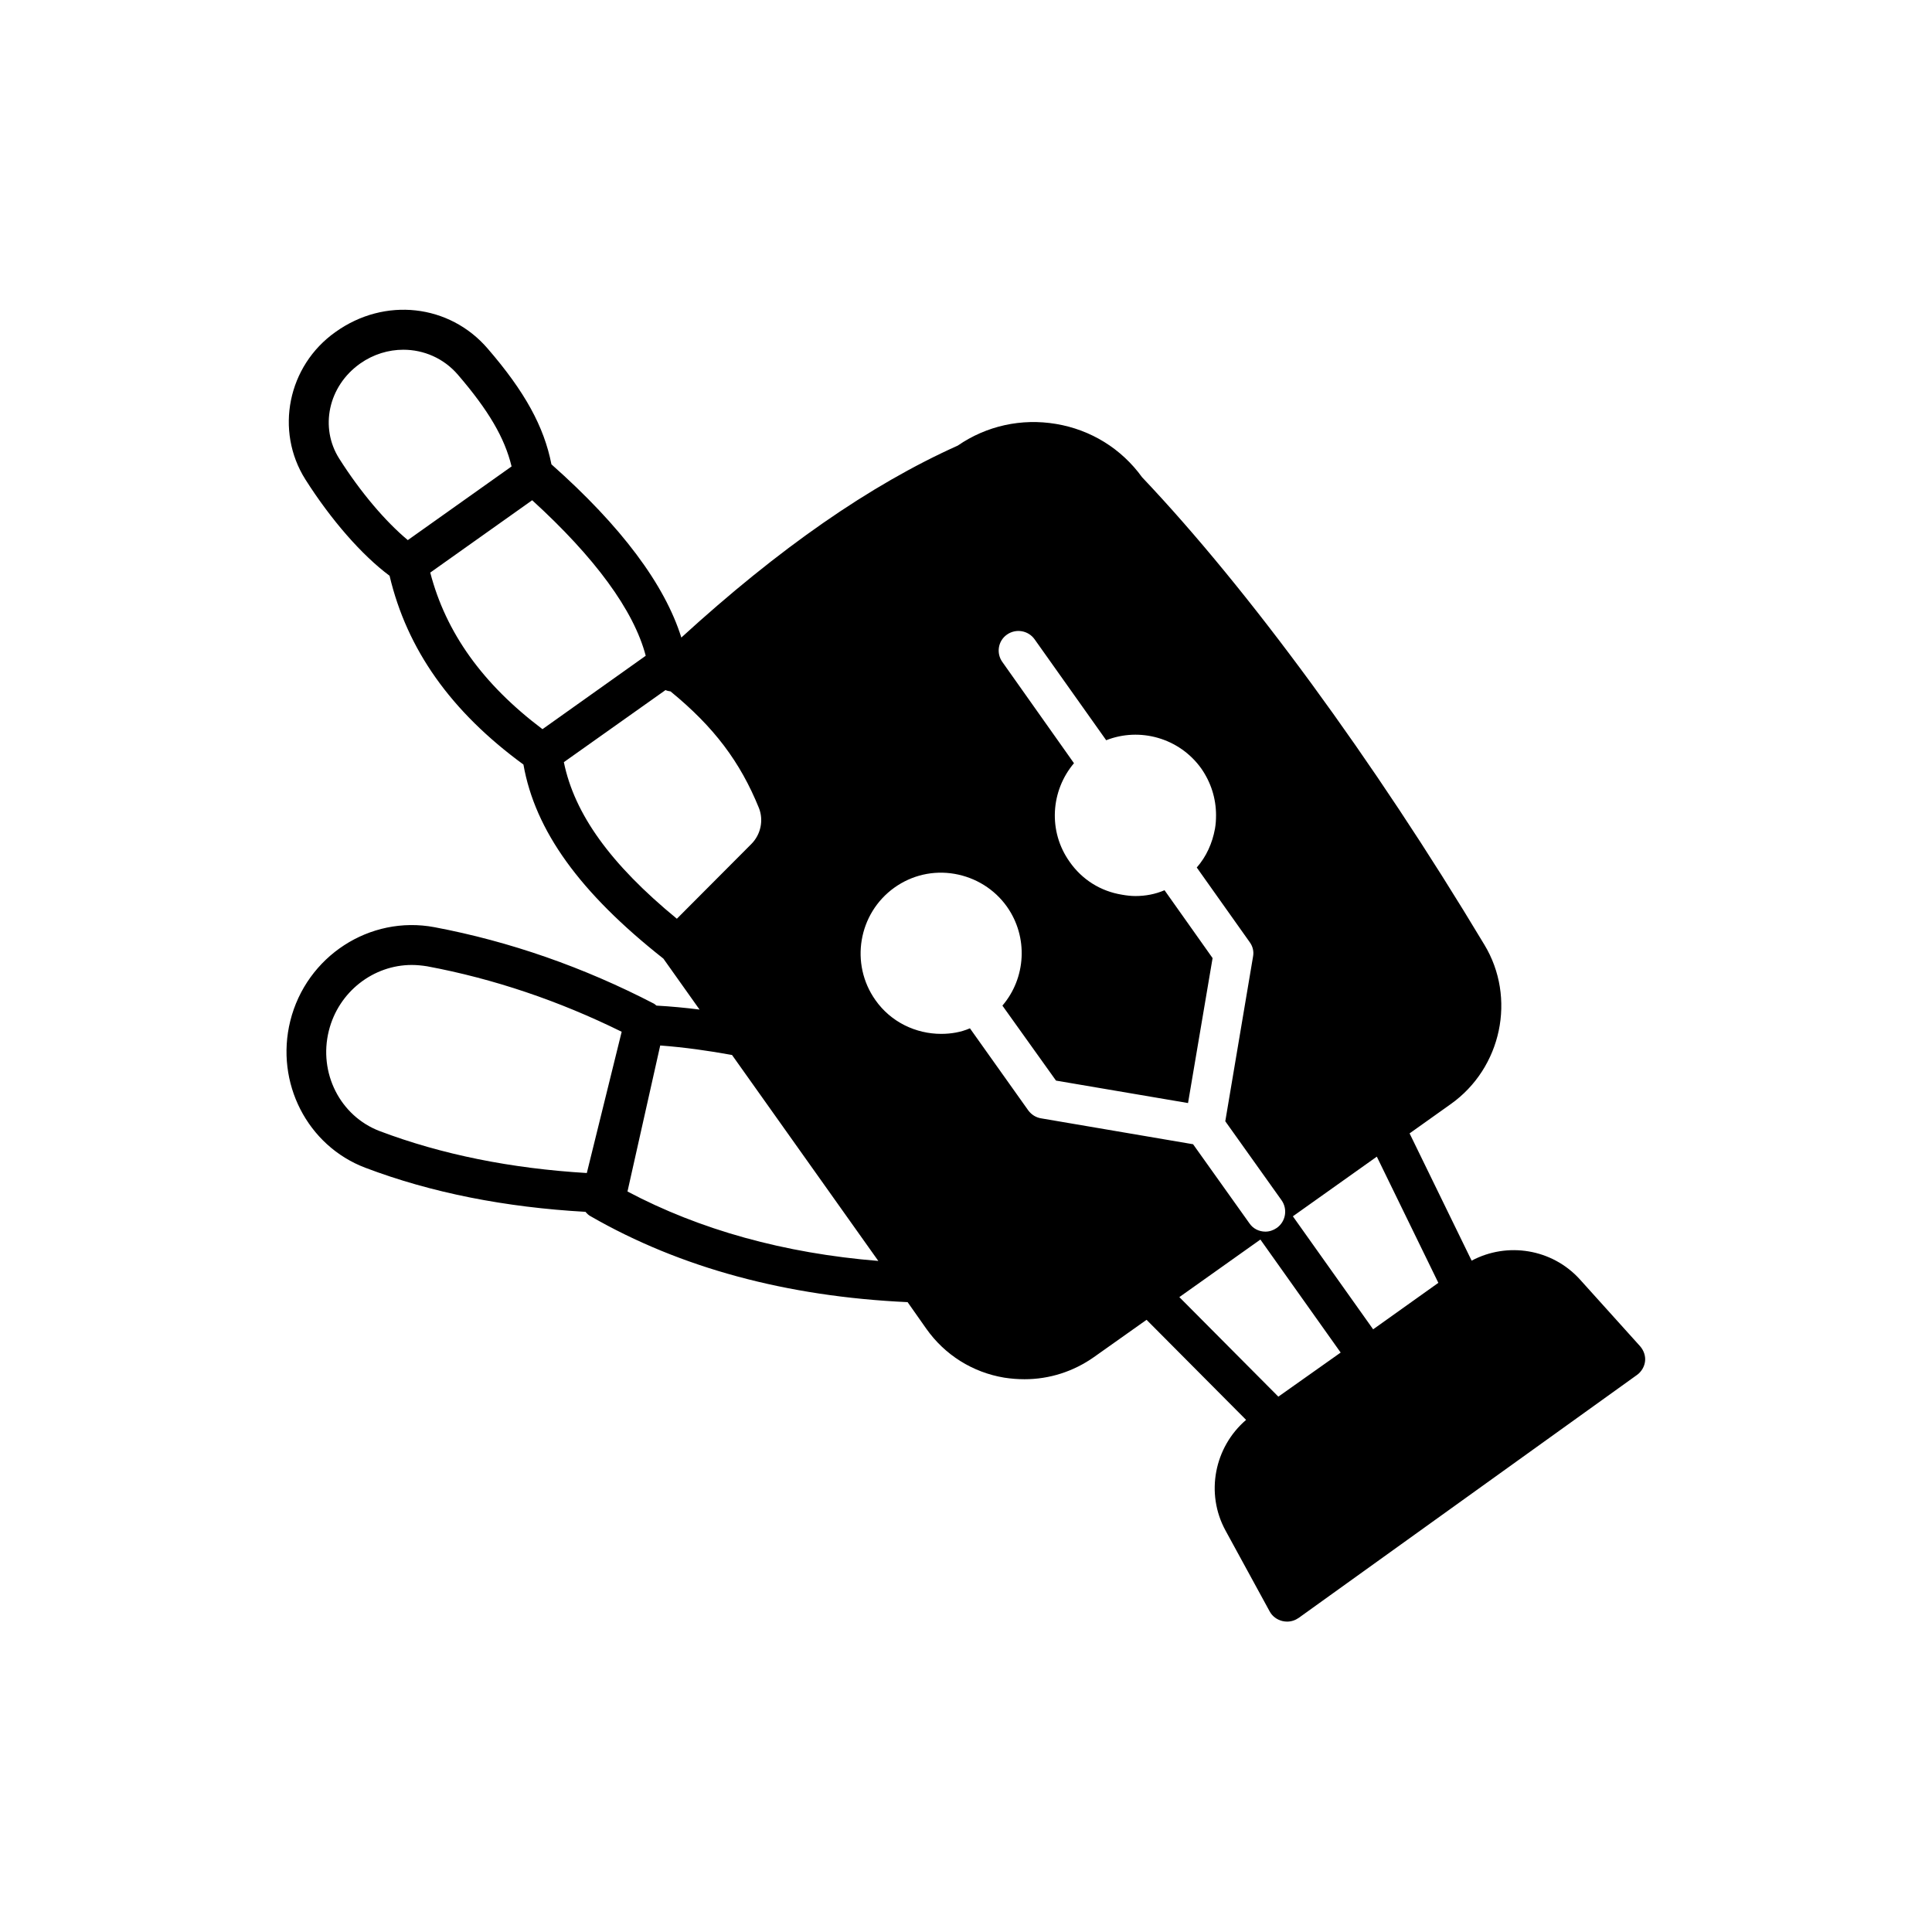 <?xml version="1.0" encoding="UTF-8"?>
<!-- Uploaded to: SVG Find, www.svgrepo.com, Generator: SVG Find Mixer Tools -->
<svg fill="#000000" width="800px" height="800px" version="1.1" viewBox="144 144 512 512" xmlns="http://www.w3.org/2000/svg">
 <path d="m578.64 500.76-15.953-17.703c-7.348-8.117-19.242-10.008-28.688-4.969l-16.445-33.727 10.914-7.766c13.504-9.586 17.422-28.199 8.887-42.266-29.391-48.98-62.488-94.113-90.688-123.85-5.457-7.559-13.574-12.594-22.812-14.133-9.168-1.539-18.402 0.488-26.031 5.738-23.371 10.496-47.441 27.289-73.262 50.871-4.41-14.066-15.883-29.457-34.426-45.902-1.961-10.008-7.066-19.312-16.934-30.719-10.078-11.688-27.219-13.715-40.305-4.34-12.664 8.957-16.094 26.172-7.977 39.047 6.789 10.707 14.973 20.082 22.32 25.539 4.617 19.523 16.234 35.965 35.477 50.031 3.078 17.492 14.906 33.938 37.086 51.43l9.586 13.504c-3.848-0.488-7.629-0.84-11.406-1.051-0.211-0.141-0.418-0.352-0.629-0.488-18.613-9.656-38.207-16.516-58.219-20.293-17.145-3.219-33.938 7.695-38.207 24.84-4.059 16.375 4.547 33.098 19.871 38.906 17.492 6.648 37.156 10.496 58.359 11.688 0.418 0.488 0.84 0.91 1.398 1.191 23.723 13.645 51.922 21.273 83.969 22.742l4.969 7.066c4.898 6.926 12.246 11.547 20.641 12.945 1.82 0.281 3.57 0.418 5.387 0.418 6.578 0 12.945-2.027 18.402-5.879l13.926-9.867 26.379 26.52c-8.398 7.207-10.848 19.453-5.457 29.32l11.688 21.41c0.699 1.328 1.961 2.238 3.43 2.59 0.352 0.07 0.77 0.141 1.191 0.141 1.121 0 2.168-0.352 3.078-0.98l89.637-64.375c1.191-0.84 2.027-2.238 2.168-3.707 0.145-1.336-0.344-2.805-1.324-3.922zm-344.76-235.25c-5.18-8.188-2.938-19.172 5.598-25.191 3.5-2.449 7.488-3.637 11.406-3.637 5.387 0 10.707 2.238 14.484 6.648 8.117 9.445 12.387 16.723 14.203 24.281l-27.5 19.523c-5.879-4.898-12.523-12.668-18.191-21.625zm24.141 30.23 27.012-19.172c16.582 15.113 26.941 29.18 30.09 41.215l-27.359 19.453c-15.891-11.969-25.613-25.613-29.742-41.496zm65.355 91.734c-17.633-14.484-27.148-27.781-29.949-41.496l26.941-19.102c0.418 0.211 0.91 0.281 1.328 0.352 11.547 9.445 18.473 18.684 23.441 30.93 1.258 3.219 0.488 6.996-2.027 9.516zm-23.863 67.387c-20.012-1.191-38.484-4.898-54.93-11.125-10.426-3.988-16.234-15.395-13.434-26.59 2.59-10.355 11.824-17.422 21.973-17.422 1.328 0 2.731 0.141 4.059 0.352 17.633 3.289 34.988 9.168 51.57 17.352zm10.777 4.898 8.676-38.695c6.508 0.488 12.875 1.398 19.031 2.519l38.766 54.578c-24.98-2.031-47.301-8.258-66.473-18.402zm109.65-19.383c-1.398-0.211-2.59-0.98-3.43-2.098l-15.465-21.762c-2.449 1.051-5.039 1.469-7.629 1.469-6.648 0-13.297-3.078-17.422-8.957-6.789-9.586-4.547-22.953 5.039-29.809 4.617-3.289 10.285-4.617 15.953-3.637 5.598 0.98 10.566 4.059 13.855 8.676 5.738 8.117 5.039 18.961-1.191 26.238l14.203 19.871 34.988 5.949 6.508-38.414-12.734-17.984c-2.449 1.051-5.039 1.539-7.695 1.539-1.191 0-2.379-0.141-3.57-0.352-5.668-0.91-10.566-3.988-13.855-8.676-5.809-8.117-5.039-18.895 1.121-26.172l-18.961-26.801c-1.68-2.309-1.191-5.598 1.191-7.277 2.379-1.68 5.668-1.121 7.348 1.258l18.961 26.73c8.887-3.5 19.383-0.629 25.191 7.488 2.59 3.707 3.918 7.977 3.918 12.387 0 1.191-0.07 2.379-0.281 3.57-0.699 3.848-2.309 7.418-4.828 10.285l13.996 19.734c0.84 1.121 1.191 2.519 0.91 3.918l-7.348 43.594 14.906 20.922c1.68 2.379 1.121 5.668-1.258 7.348-0.91 0.629-1.961 0.98-3.008 0.98-1.68 0-3.289-0.77-4.269-2.238l-14.906-20.922zm62.836 73.75-26.238-26.379 21.48-15.254 21.273 29.949zm25.121-17.844-21.273-29.949 22.25-15.812 16.305 33.445z"/>
</svg>